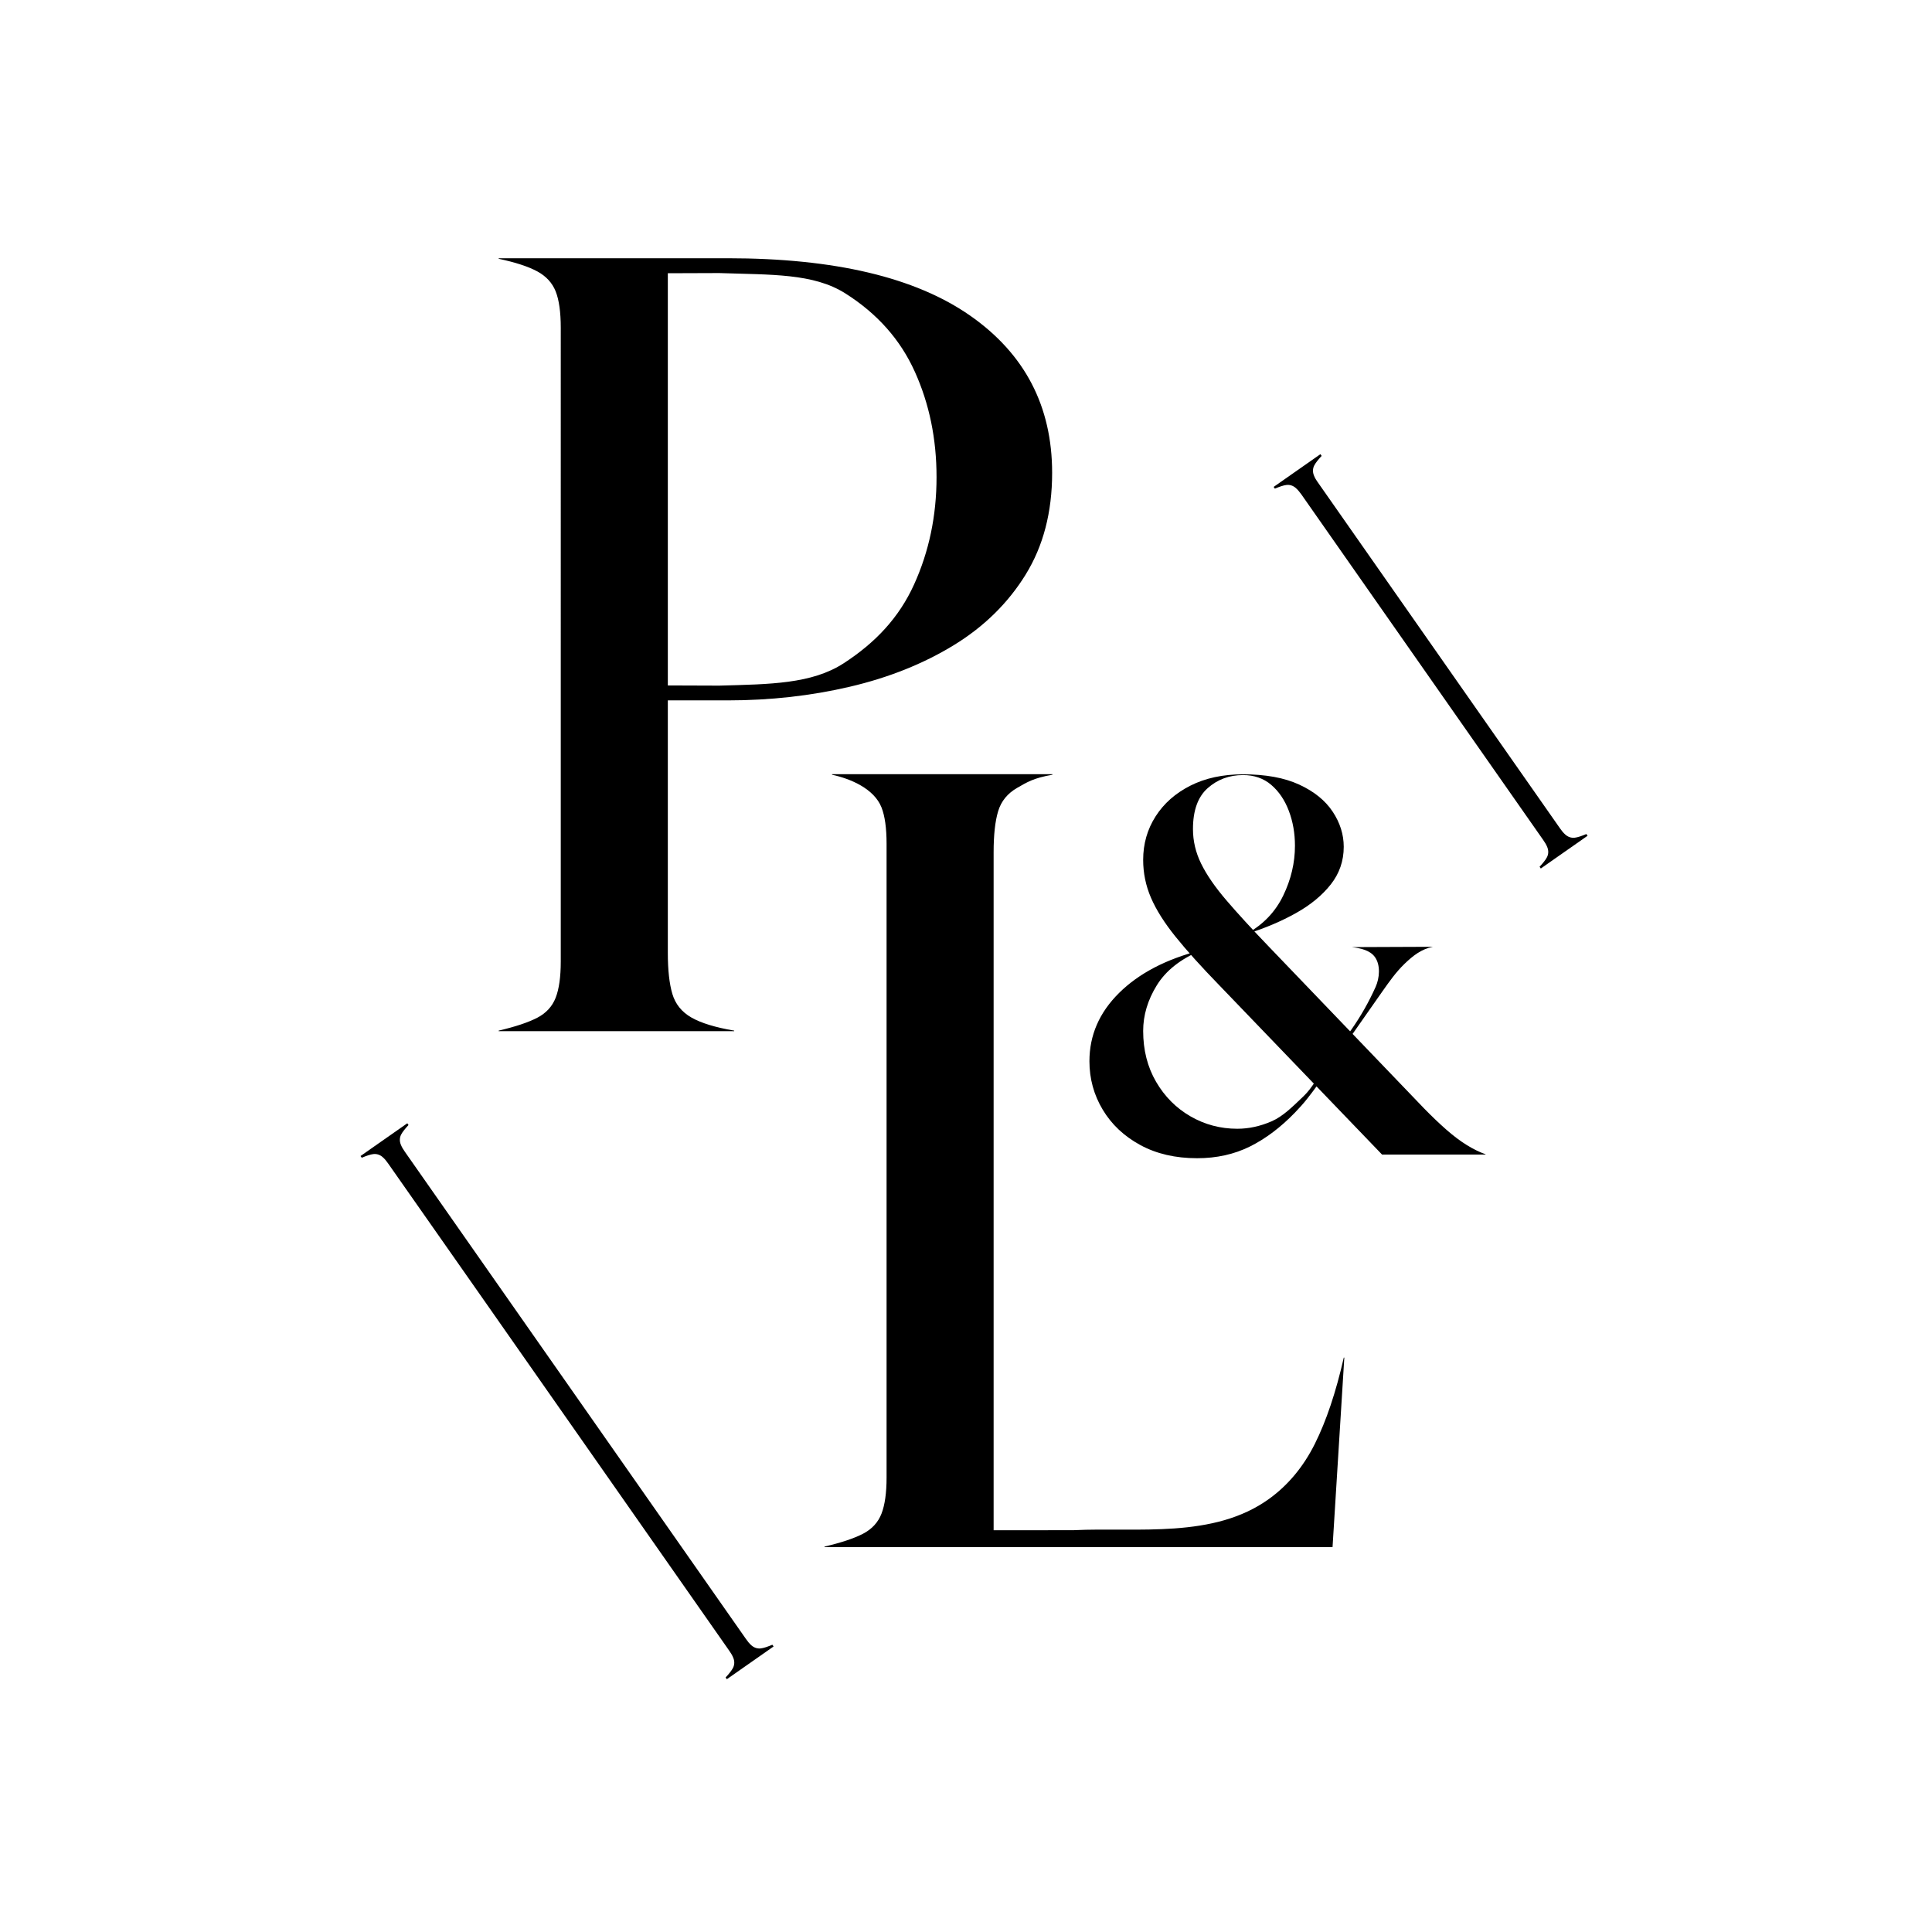 <svg viewBox="0 0 1080 1080" xmlns="http://www.w3.org/2000/svg" data-sanitized-data-name="图层 2" data-name="图层 2" id="_图层_2">
  <defs>
    <style>
      .cls-1 {
        fill: #fff;
      }
    </style>
  </defs>
  <g data-sanitized-data-name="Layer 1" data-name="Layer 1" id="Layer_1">
    <rect height="1080" width="1080" class="cls-1"></rect>
    <g>
      <path d="m407.66,922.77c.91,1.28,1.75,2.65,2.31,4.12.7,1.82.67,3.71-.21,5.46-.73,1.45-2.27,3.36-4.14,5.37l.68.97,9.28-6.5,7.58-5.3,9.28-6.5-.68-.97c-2.53,1.07-4.85,1.87-6.47,2.05-1.95.23-3.73-.4-5.2-1.67-1.19-1.03-2.19-2.29-3.08-3.58l-190.69-272.38c-.91-1.28-1.75-2.65-2.31-4.12-.7-1.82-.67-3.71.21-5.46.73-1.45,2.27-3.36,4.14-5.37l-.68-.97-9.28,6.5-7.58,5.3-9.28,6.5.68.97c2.53-1.07,4.85-1.87,6.47-2.05,1.95-.23,3.73.4,5.2,1.67,1.19,1.03,2.19,2.29,3.08,3.58l54.23,77.39,135.83,194.09.63.91h0Z"></path>
      <path d="m862.68,469.58c.91,1.28,1.75,2.65,2.31,4.12.7,1.82.67,3.71-.21,5.46-.73,1.45-2.27,3.36-4.14,5.37l.68.97,9.28-6.5,7.58-5.3,9.28-6.5-.68-.97c-2.53,1.07-4.85,1.87-6.47,2.05-1.95.23-3.73-.4-5.2-1.67-1.19-1.03-2.19-2.29-3.08-3.58l-136.87-195.56,1.6,2.33c-.91-1.28-1.75-2.65-2.31-4.12-.7-1.82-.67-3.71.21-5.46.73-1.45,2.27-3.36,4.14-5.37l-.68-.97-9.28,6.5-7.58,5.3-9.28,6.5.68.97c2.53-1.07,4.85-1.87,6.47-2.05,1.95-.23,3.73.4,5.2,1.67,1.19,1.03,2.19,2.29,3.08,3.58l-1.19-1.76,136.46,194.99h0Z"></path>
      <g>
        <path d="m573.34,321.21c-9.87,15.96-23.29,29.13-40.24,39.49-16.96,10.37-36.31,18.1-58.05,23.19s-44.48,7.63-68.22,7.63h-33.51v141.22c0,9.57.85,17.2,2.54,22.89,1.69,5.68,5.24,10.07,10.62,13.16,5.39,3.09,13.36,5.54,23.94,7.33v.3h-131.65v-.3c9.37-2.19,16.55-4.59,21.54-7.18,4.98-2.59,8.42-6.33,10.32-11.22,1.89-4.88,2.84-11.62,2.84-20.2V183.26c0-8.78-.95-15.56-2.84-20.35-1.9-4.79-5.34-8.53-10.32-11.22-4.99-2.69-12.17-5.04-21.54-7.03v-.3h128.06c59.64,0,104.77,10.67,135.39,32.01,30.62,21.35,45.93,50.67,45.93,87.97,0,21.94-4.94,40.89-14.81,56.85v.02Zm-61.94-113.4c-8.08-17.95-21.05-32.56-38.9-43.83-17.85-11.27-41.34-10.34-70.46-11.34l-28.72.1v230.43l28.72.1c28.52-.79,51.71-.92,69.57-12.49,17.85-11.57,30.97-25.58,39.35-44.03,8.38-18.45,12.57-38.45,12.57-59.99s-4.04-40.99-12.12-58.94h-.01Z"></path>
        <path d="m460.9,864.85v-.3c9.37-2.19,16.55-4.59,21.54-7.18,4.98-2.59,8.42-6.33,10.32-11.22,1.89-4.89,2.84-11.62,2.84-20.2v-354.26c0-8.77-.95-15.56-2.84-20.35-4.14-10.46-17.34-16.06-27.64-18.25v-.3h123.19v.3c-10.57,1.8-14.32,4.24-19.71,7.33-5.39,3.1-8.93,7.43-10.62,13.02-1.7,5.59-2.54,13.27-2.54,23.04v378.95l44.58-.04c35.93-1.72,78.49,4.95,109.57-17.63,10.57-7.68,19.05-17.9,25.43-30.67,6.38-12.76,11.77-28.82,16.16-48.17h.3l-6.58,105.92h-284.01.01Z"></path>
        <path d="m637.43,640.08c-9.04-4.91-16.04-11.49-20.99-19.75-4.96-8.26-7.44-17.3-7.44-27.12,0-14.48,5.51-27.19,16.55-38.12,11.03-10.93,26.22-18.88,45.56-23.84v.15c-11.28,4.76-19.44,11.25-24.49,19.46s-7.58,16.69-7.58,25.44c0,10.69,2.41,20.17,7.22,28.43s11.23,14.7,19.24,19.32c8.02,4.62,16.74,6.93,26.17,6.93,6.41,0,12.8-1.39,19.17-4.16,6.36-2.77,11.63-8.09,17.81-13.98,5.27-5.02,8.38-11.66,12.41-17.61,4.53-6.68,9.63-12.94,14.27-19.53,5.32-7.55,9.9-15.62,13.67-24.05,2.17-4.86,2.84-12.04-.36-16.58-2.78-3.95-8.09-4.99-12.88-5.63,15.43-.06,29.79-.12,45.22-.18-6.45,1.29-11.16,5.01-15.89,9.58-4.73,4.57-8.55,9.99-12.33,15.37-7.39,10.51-14.76,21.03-22.12,31.57-7.26,10.39-12.02,18.48-19.9,28.41-2.12,2.68-4.4,5.21-6.77,7.67-8.02,8.31-16.43,14.65-25.22,19.03-8.8,4.37-18.64,6.56-29.52,6.56-12.15,0-22.74-2.45-31.78-7.36h-.02Zm44.17-89.3c-10.11-10.4-18.27-19.46-24.49-27.19s-10.79-14.97-13.7-21.72c-2.92-6.75-4.37-13.83-4.37-21.21,0-8.94,2.31-17.03,6.93-24.27s11.1-12.98,19.46-17.2c8.36-4.23,18.17-6.34,29.45-6.34,12.63,0,23.11,1.92,31.42,5.76s14.53,8.87,18.66,15.09c4.13,6.22,6.2,12.78,6.2,19.68,0,7.87-2.41,14.87-7.22,20.99s-11.3,11.47-19.46,16.04c-8.16,4.57-17.2,8.41-27.12,11.52l-.15-.15c9.04-5.05,15.75-12.1,20.12-21.14s6.56-18.32,6.56-27.85c0-7-1.14-13.51-3.43-19.54-2.28-6.03-5.57-10.86-9.84-14.51-4.28-3.64-9.53-5.47-15.75-5.47-7.68,0-14.26,2.43-19.75,7.29s-8.24,12.49-8.24,22.89c0,6.71,1.53,13.17,4.59,19.39s7.75,13.03,14.07,20.41c6.32,7.39,14.38,16.18,24.2,26.39l86.31,89.95c4.47,4.57,8.67,8.58,12.61,12.03,3.94,3.45,7.73,6.29,11.37,8.53s7.12,3.94,10.42,5.1v.15h-57.88l-90.97-94.62h0Z"></path>
      </g>
    </g>
  </g>
</svg>
